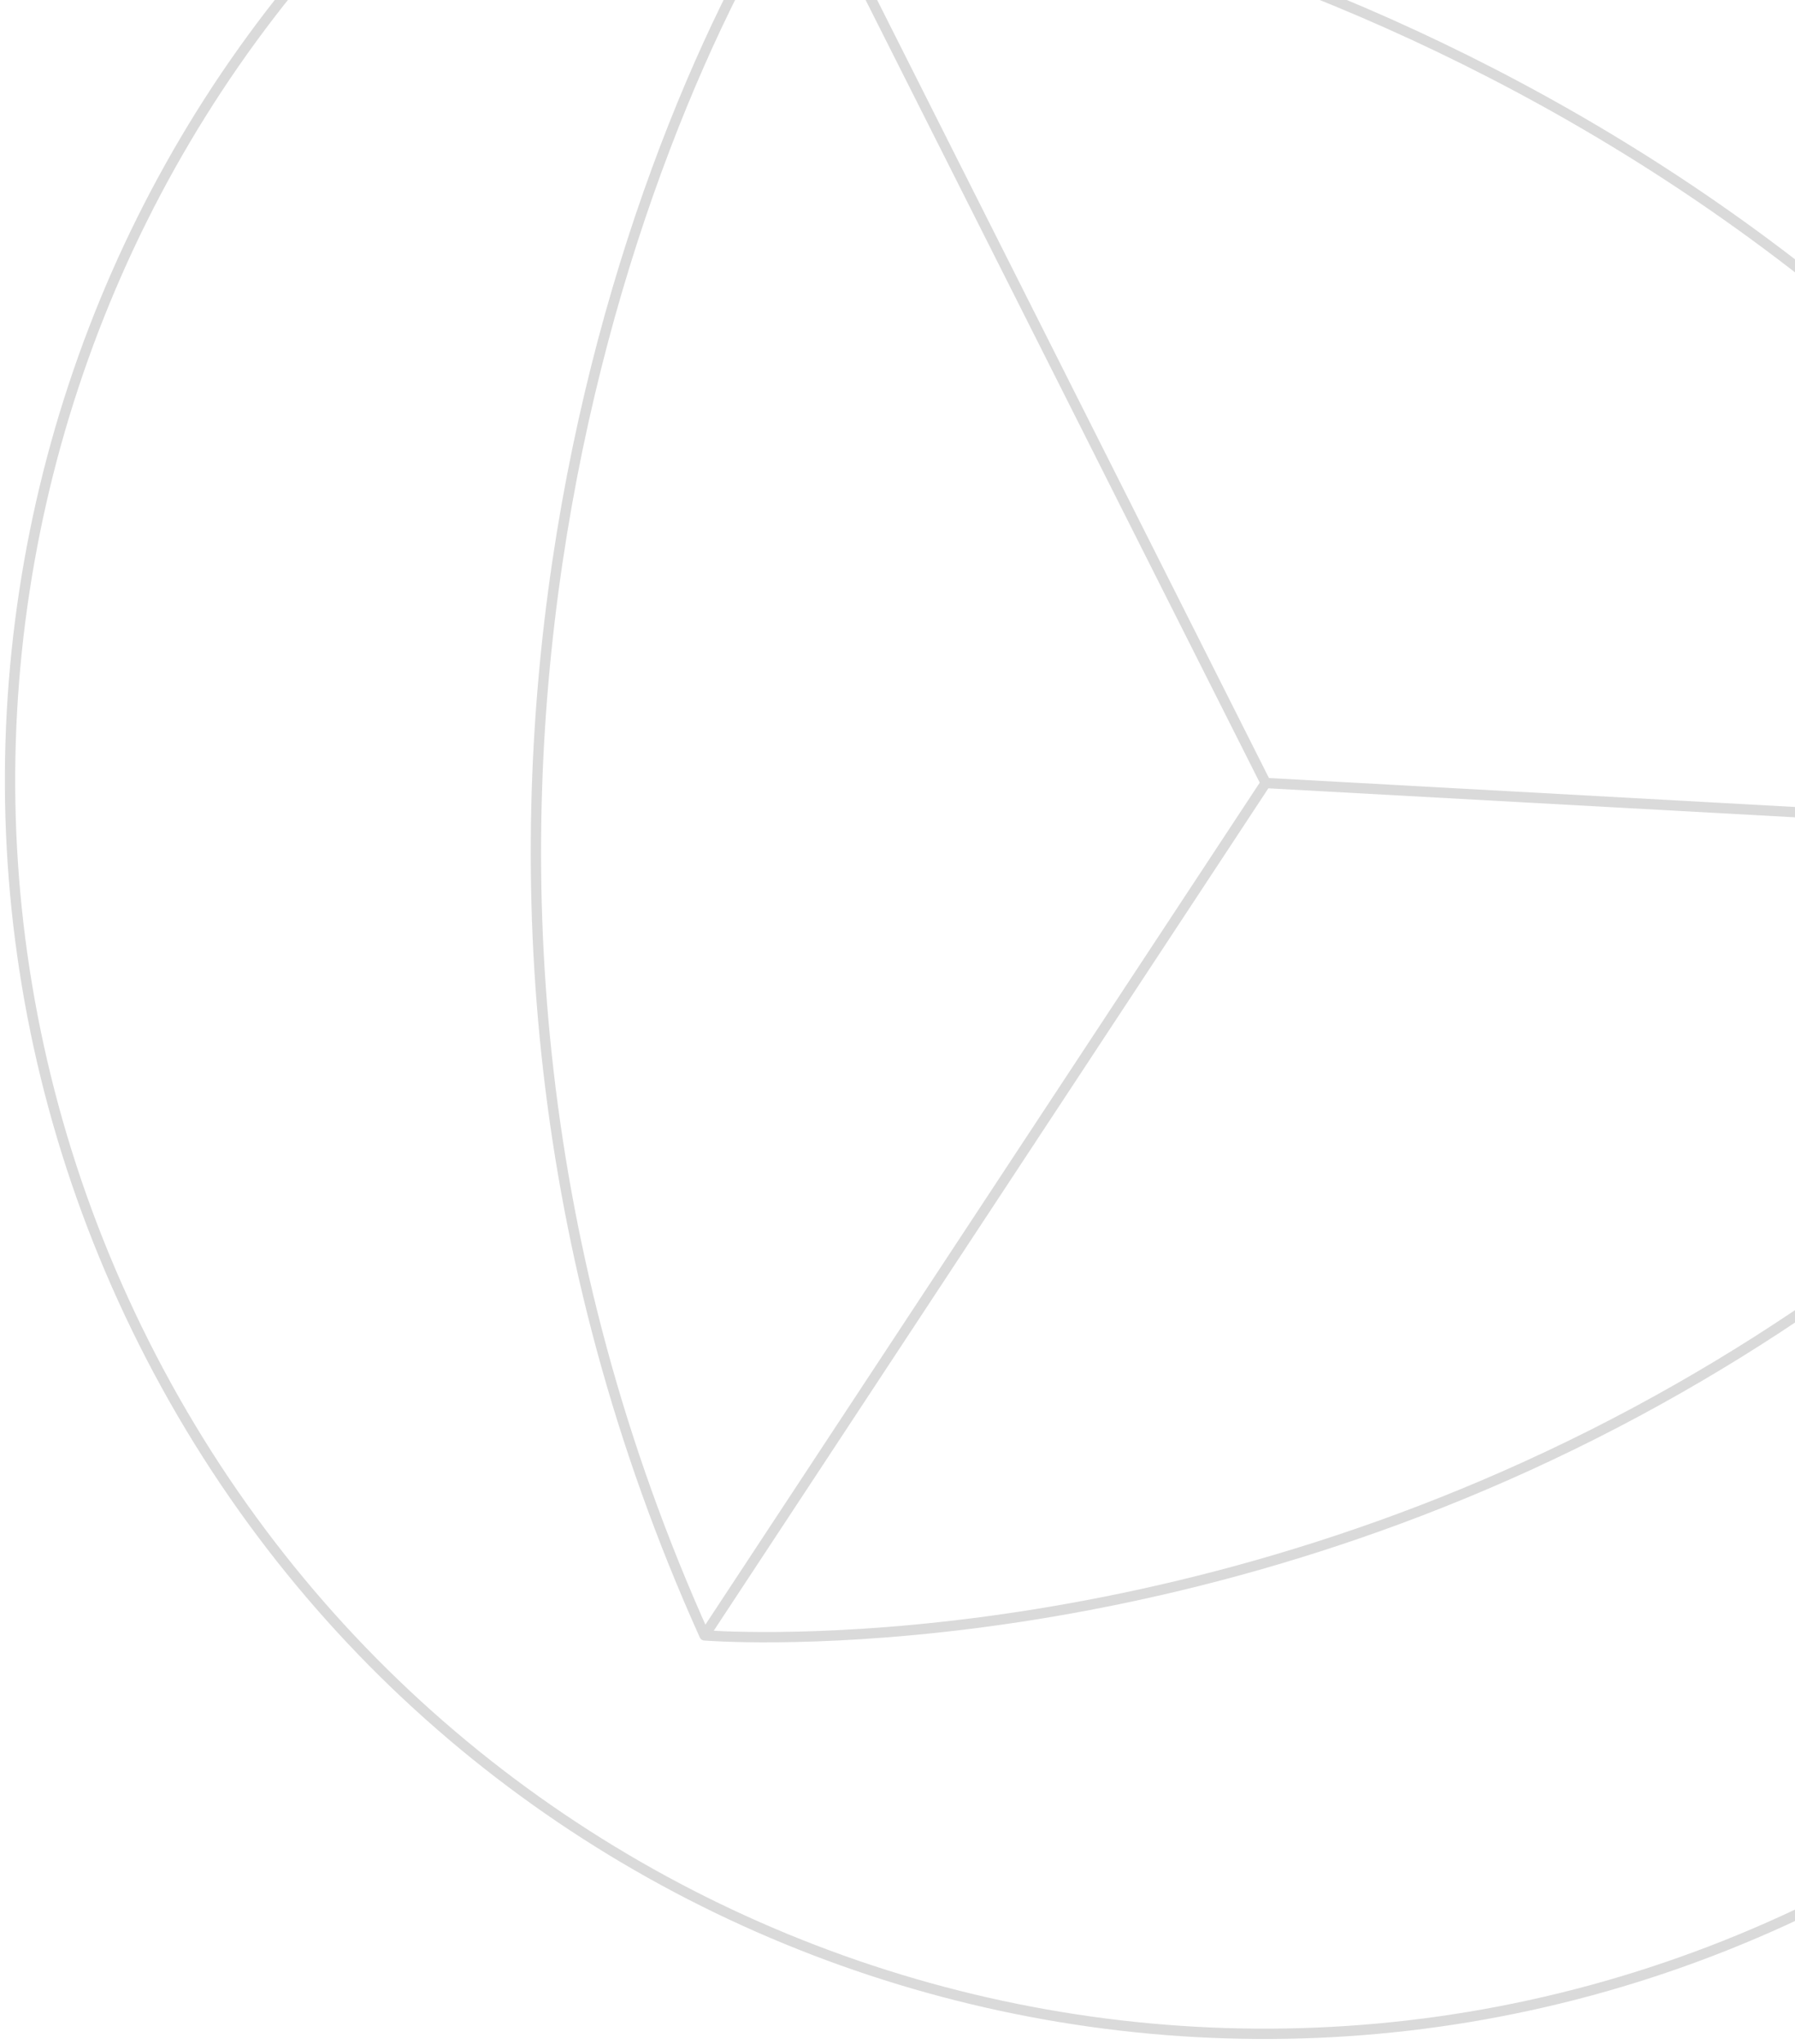 <?xml version="1.0" encoding="UTF-8"?> <svg xmlns="http://www.w3.org/2000/svg" width="174" height="198" viewBox="0 0 174 198" fill="none"><path d="M68.293 158.426C68.293 158.426 109.058 161.805 154.466 138.931C199.873 116.057 221.421 81.288 221.421 81.288M68.293 158.426L122.69 75.852M68.293 158.426C34.59 83.635 60.725 13.095 78.005 -12.827M221.421 81.288L122.69 75.852M221.421 81.288C182.966 10.633 109.787 -10.895 78.005 -12.827M122.69 75.852L78.005 -12.827M231.009 20.839C261.198 80.767 237.089 153.821 177.161 184.01C117.233 214.199 44.178 190.09 13.99 130.162C-16.199 70.233 7.91 -2.821 67.838 -33.01C127.766 -63.198 200.82 -39.09 231.009 20.839Z" stroke="#DADADA" stroke-linecap="round" stroke-linejoin="round"></path></svg> 
